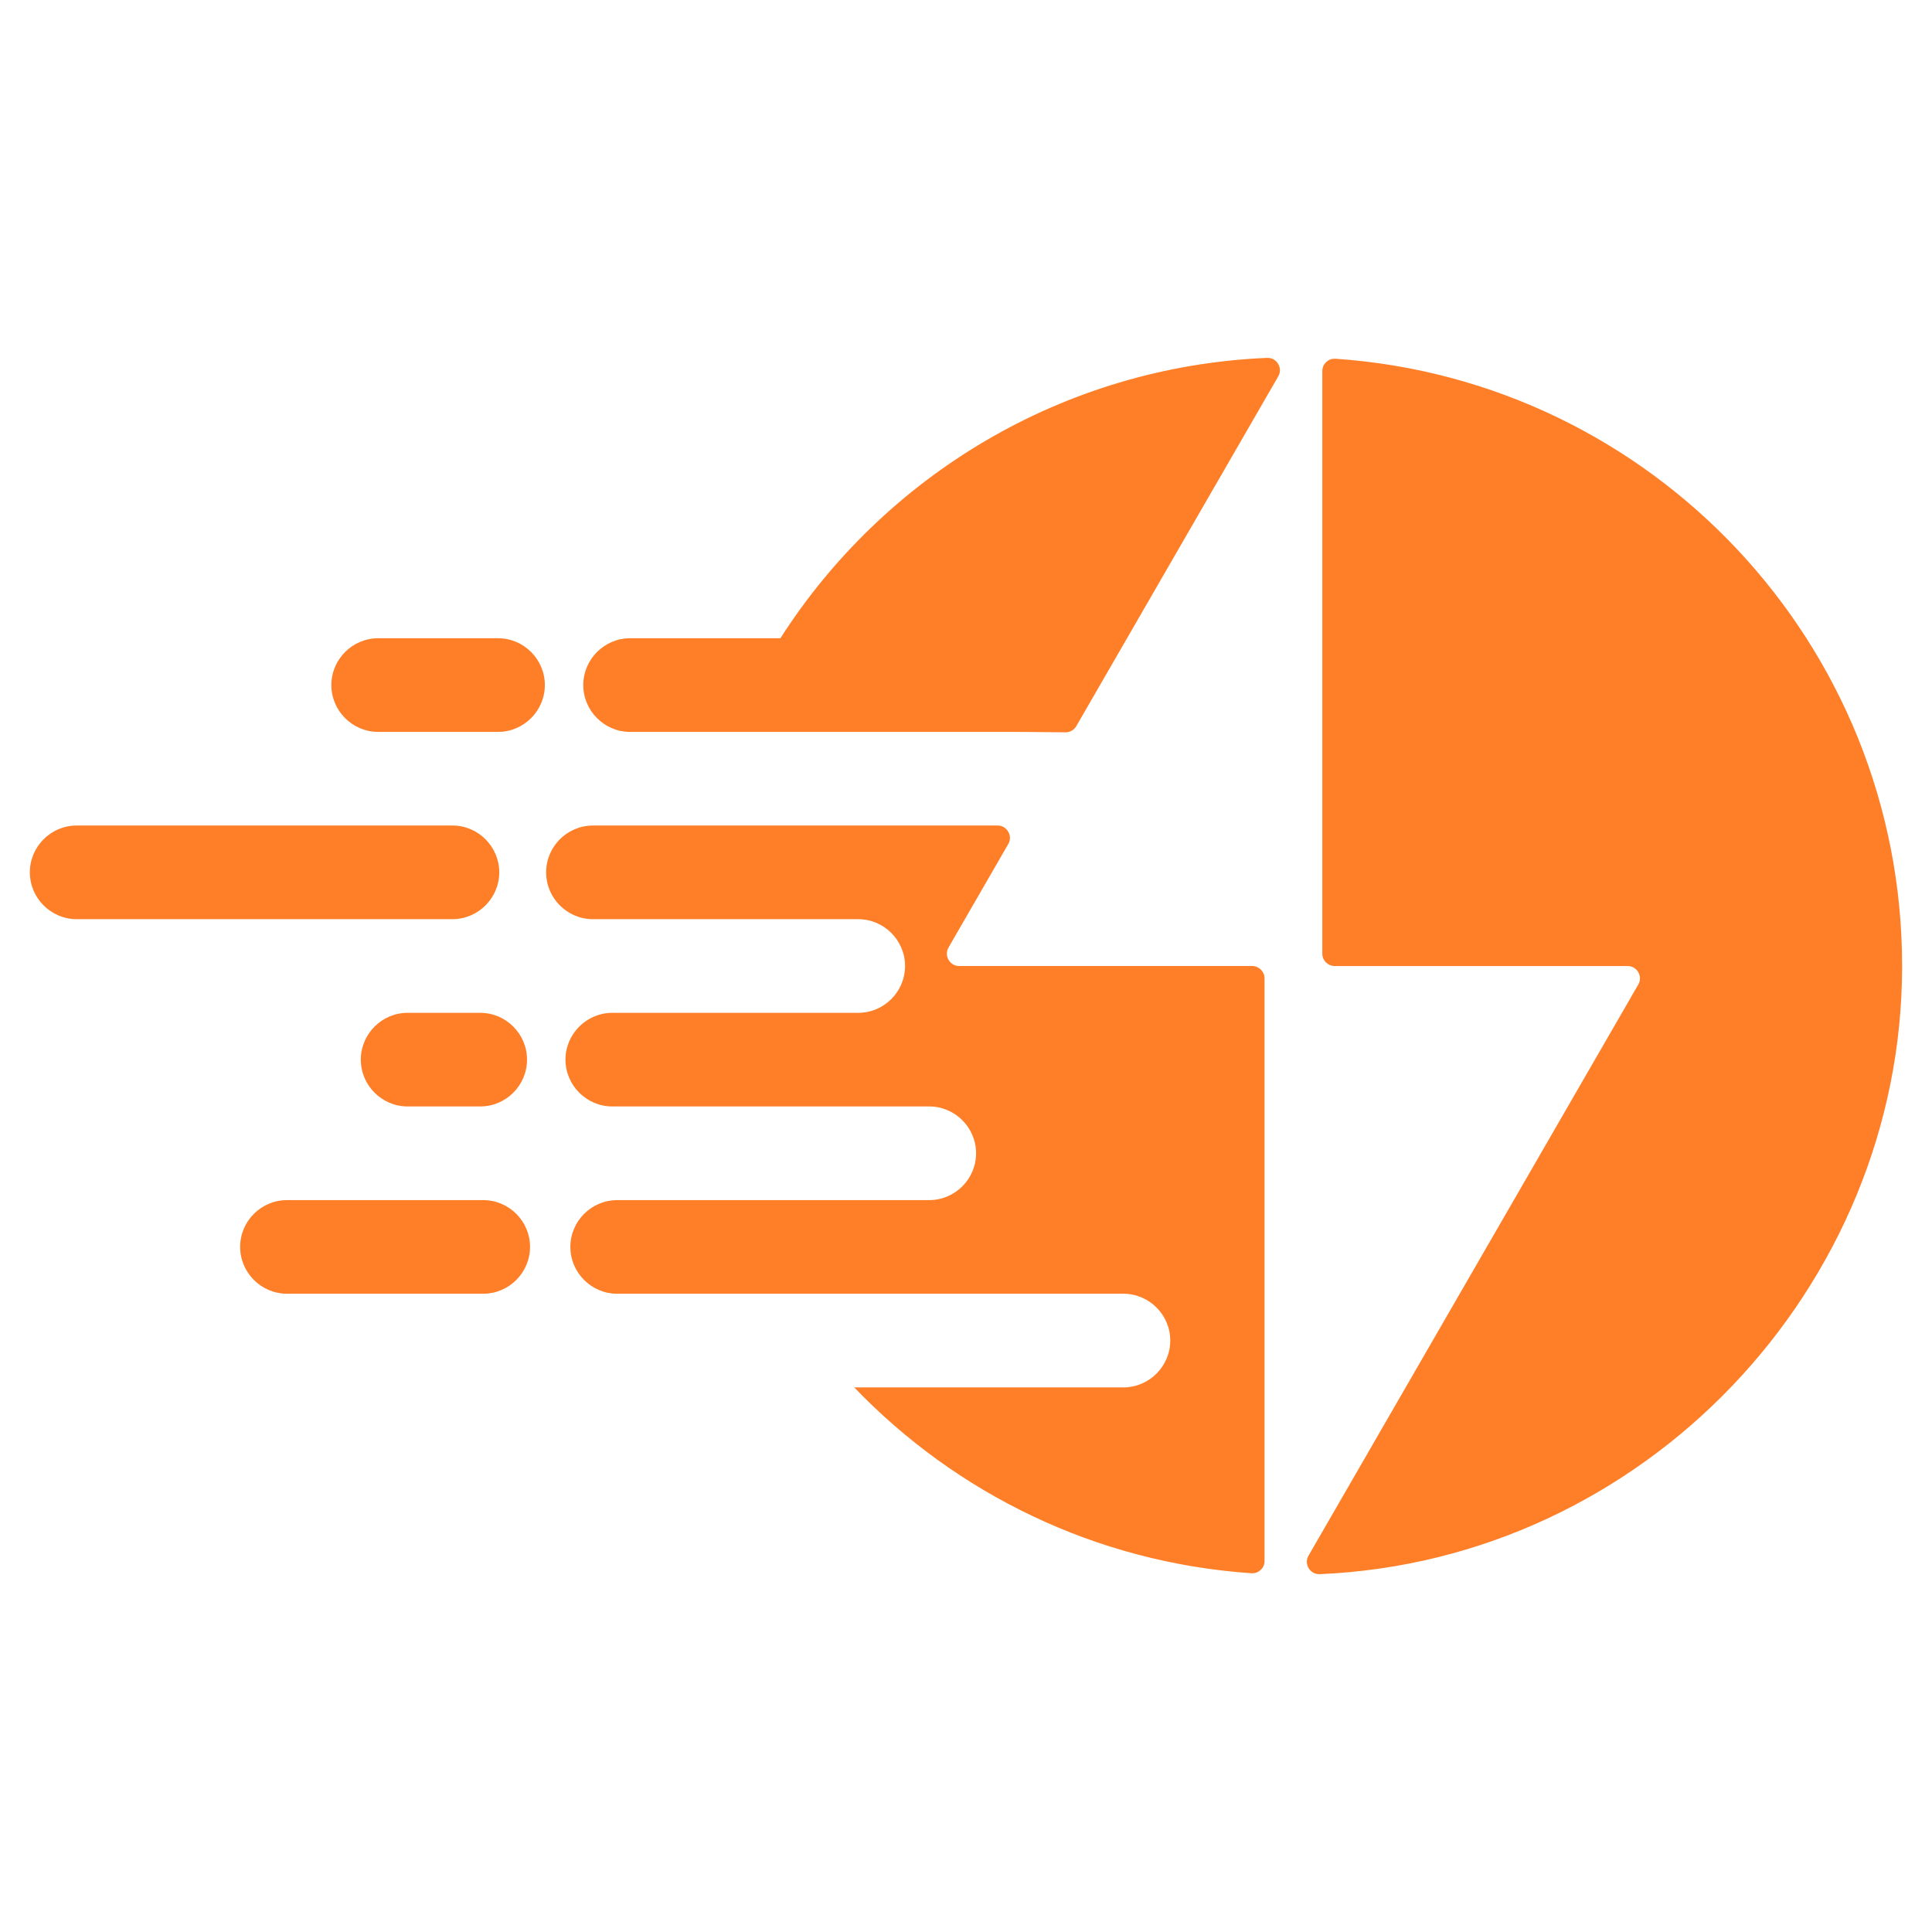 <?xml version="1.0" encoding="UTF-8"?>
<svg id="Layer_1" data-name="Layer 1" xmlns="http://www.w3.org/2000/svg" viewBox="0 0 512 512">
  <defs>
    <style>
      .cls-1 {
        fill: #ff7f29;
        fill-rule: evenodd;
      }
    </style>
  </defs>
  <path class="cls-1" d="M166.98,169.14h39.83c27.49-42.94,74.76-71.99,128.96-74.3,1.23-.05,2.31.53,2.94,1.58.63,1.05.65,2.27.03,3.34l-53.51,92.67c-.61,1.05-1.65,1.65-2.86,1.64-13.21-.11-9.32-.11-13.58-.11h-101.81c-6.82,0-12.41-5.58-12.41-12.41h0c0-6.82,5.58-12.41,12.41-12.41h0ZM76.05,318.04h52.01c6.82,0,12.41,5.58,12.41,12.4h0c0,6.83-5.59,12.41-12.41,12.41h-52.01c-6.82,0-12.41-5.58-12.41-12.41h0c0-6.83,5.58-12.4,12.41-12.4h0ZM353.93,95.07c83.89,5.73,150.15,75.59,150.15,160.93s-68.48,157.5-154.33,161.17c-1.23.05-2.31-.53-2.94-1.58-.64-1.05-.65-2.27-.03-3.34,29.12-50.45,58.25-100.89,87.38-151.33.6-1.04.6-2.23,0-3.27-.6-1.04-1.64-1.64-2.84-1.64h-77.62c-1.8,0-3.27-1.47-3.27-3.27V98.34c0-.94.35-1.75,1.04-2.39.69-.65,1.52-.94,2.46-.87h0ZM108.02,268.41h19.25c6.82,0,12.4,5.58,12.4,12.41h0c0,6.82-5.58,12.4-12.4,12.4h-19.25c-6.82,0-12.4-5.58-12.4-12.4h0c0-6.83,5.58-12.41,12.4-12.41h0ZM163.54,318.04h82.72c6.82,0,12.41-5.58,12.41-12.41h0c0-6.82-5.58-12.41-12.41-12.41h-83.99c-6.82,0-12.41-5.58-12.41-12.4h0c0-6.83,5.58-12.41,12.41-12.41h65.17c6.82,0,12.41-5.58,12.41-12.41h0c0-6.82-5.58-12.41-12.41-12.41h-70.31c-6.82,0-12.4-5.58-12.4-12.41h0c0-6.83,5.58-12.41,12.4-12.41h107.23c1.2,0,2.24.6,2.84,1.64.6,1.04.6,2.23,0,3.27l-15.82,27.4c-.6,1.05-.6,2.24,0,3.28.61,1.04,1.63,1.64,2.84,1.64h77.62c1.8,0,3.28,1.47,3.28,3.27v154.39c0,.94-.35,1.75-1.04,2.39-.69.64-1.52.93-2.46.87-41.28-2.82-78.3-21.17-105.24-49.25h71.34c6.82,0,12.41-5.59,12.41-12.41h0c0-6.83-5.58-12.41-12.41-12.41h-134.16c-6.82,0-12.41-5.58-12.41-12.41h0c0-6.83,5.58-12.4,12.41-12.4h0ZM20.32,218.77h99.58c6.83,0,12.41,5.59,12.41,12.41h0c0,6.82-5.59,12.41-12.41,12.41H20.32c-6.82,0-12.41-5.58-12.41-12.41h0c0-6.83,5.58-12.41,12.41-12.41h0ZM100.22,169.14h31.76c6.83,0,12.41,5.58,12.41,12.41h0c0,6.83-5.58,12.41-12.41,12.41h-31.76c-6.82,0-12.41-5.58-12.41-12.41h0c0-6.82,5.58-12.41,12.41-12.41h0Z"/>
</svg>